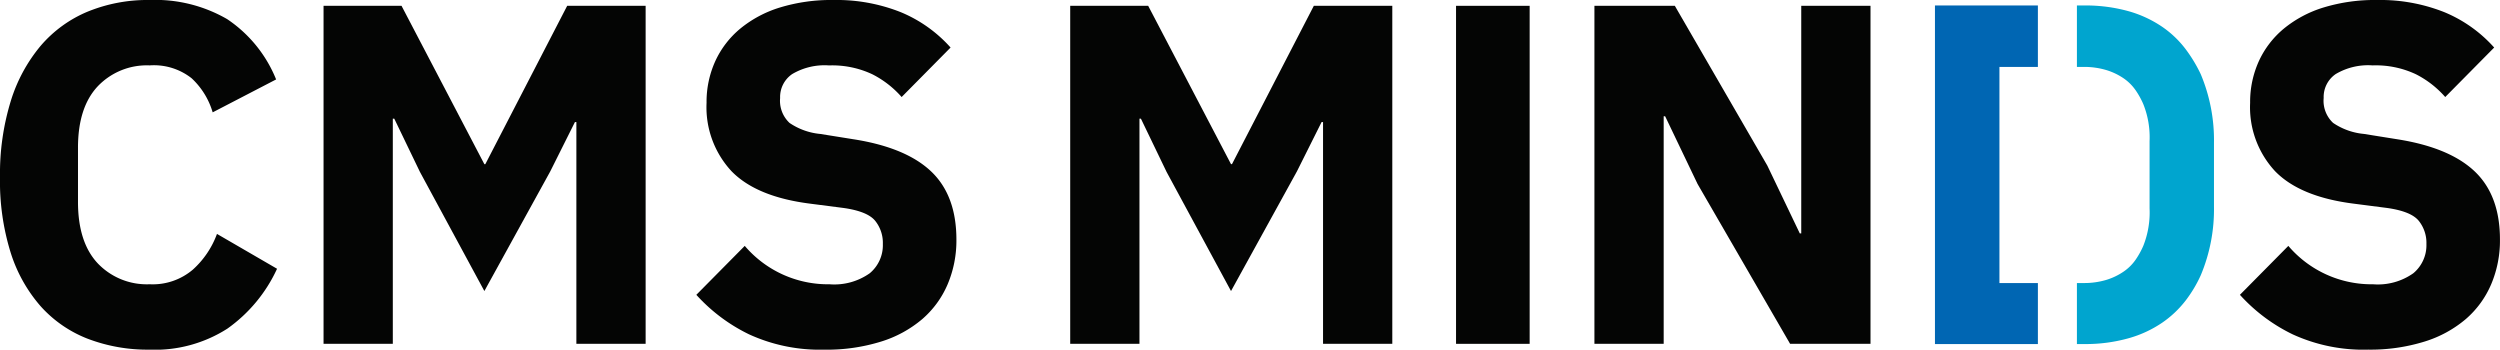 <svg viewBox="0 0 286.052 40.006" height="40.006" width="286.052" xmlns="http://www.w3.org/2000/svg">
  <g transform="translate(1315 761)" id="Group_53">
    <path fill="#040504" transform="translate(-1315 -761)" d="M17.125,40.006a19.181,19.181,0,0,1-7.093-1.248,14.041,14.041,0,0,1-5.375-3.711A17.087,17.087,0,0,1,1.219,28.9,27.471,27.471,0,0,1,0,20.281a28.333,28.333,0,0,1,1.219-8.672A18.141,18.141,0,0,1,4.657,5.237a14.306,14.306,0,0,1,5.375-3.906A18.106,18.106,0,0,1,17.125,0a16.437,16.437,0,0,1,8.868,2.189,15.1,15.1,0,0,1,5.6,6.9l-7.259,3.767A8.635,8.635,0,0,0,21.919,8.95a6.958,6.958,0,0,0-4.794-1.468,7.755,7.755,0,0,0-5.957,2.409Q8.923,12.3,8.924,16.9v6.207q0,4.6,2.243,7.009a7.755,7.755,0,0,0,5.957,2.409,7.078,7.078,0,0,0,4.96-1.69,10.251,10.251,0,0,0,2.743-4.071L31.7,30.752A17.2,17.2,0,0,1,26.021,37.6a15.4,15.4,0,0,1-8.9,2.411" id="Path_1"></path>
    <path fill="#040504" transform="translate(-1476.626 -763.906)" d="M227.576,16.871h-.166l-2.826,5.651-7.537,13.686-7.371-13.63-2.938-6.095h-.166V42.247h-7.925V3.572h8.922l9.478,18.119h.11l9.366-18.119H235.5V42.247h-7.925Z" id="Path_2"></path>
    <path fill="#040504" transform="translate(-1662.948 -761)" d="M442.307,40.006a19.419,19.419,0,0,1-8.644-1.748,19.712,19.712,0,0,1-6.04-4.524l5.541-5.6a12.509,12.509,0,0,0,9.7,4.393,7.024,7.024,0,0,0,4.6-1.26,4.167,4.167,0,0,0,1.5-3.352,4.031,4.031,0,0,0-.887-2.662q-.886-1.07-3.6-1.456l-3.824-.493q-6.152-.778-9.007-3.717a10.748,10.748,0,0,1-2.853-7.821,11.253,11.253,0,0,1,1-4.772,10.545,10.545,0,0,1,2.855-3.717A13.291,13.291,0,0,1,437.181.86,20.116,20.116,0,0,1,443.306,0a19.891,19.891,0,0,1,7.7,1.389,15.647,15.647,0,0,1,5.708,4.051l-5.6,5.662A11.212,11.212,0,0,0,447.766,8.5a10.778,10.778,0,0,0-4.96-1.014,7.272,7.272,0,0,0-4.211.987,3.173,3.173,0,0,0-1.385,2.741,3.463,3.463,0,0,0,1.08,2.853,7.492,7.492,0,0,0,3.519,1.26l3.824.612q5.987.942,8.868,3.688t2.88,7.793a12.822,12.822,0,0,1-1,5.1,10.912,10.912,0,0,1-2.909,3.993,13.365,13.365,0,0,1-4.738,2.579,20.862,20.862,0,0,1-6.43.917" id="Path_3"></path>
    <path fill="#040504" transform="translate(-1849.776 -763.906)" d="M686.159,16.871h-.166l-2.826,5.651L675.63,36.208l-7.372-13.63-2.938-6.095h-.166V42.247H657.23V3.572h8.922L675.63,21.69h.11l9.366-18.119h8.978V42.247h-7.925Z" id="Path_4"></path>
    <rect fill="#040504" transform="translate(-1148.399 -760.334)" height="38.675" width="8.423" id="Rectangle_1"></rect>
    <path fill="#040504" transform="translate(-2111.724 -763.906)" d="M990.964,23.963l-3.714-7.757h-.166V42.247h-7.925V3.572h9.2l10.585,18.284,3.714,7.757h.166V3.572h7.925V42.247h-9.2Z" id="Path_5"></path>
    <path fill="#040504" transform="translate(-2434.27 -761)" d="M1390.247,40.006a19.418,19.418,0,0,1-8.644-1.748,19.7,19.7,0,0,1-6.04-4.524l5.54-5.6a12.509,12.509,0,0,0,9.7,4.393,7.026,7.026,0,0,0,4.6-1.26,4.169,4.169,0,0,0,1.5-3.352,4.032,4.032,0,0,0-.887-2.662q-.886-1.07-3.6-1.456l-3.824-.493q-6.152-.778-9.007-3.717a10.747,10.747,0,0,1-2.853-7.821,11.259,11.259,0,0,1,1-4.772,10.551,10.551,0,0,1,2.855-3.717A13.3,13.3,0,0,1,1385.122.86a20.112,20.112,0,0,1,6.125-.86,19.892,19.892,0,0,1,7.7,1.389,15.647,15.647,0,0,1,5.708,4.051l-5.6,5.662a11.21,11.21,0,0,0-3.353-2.606,10.777,10.777,0,0,0-4.96-1.014,7.272,7.272,0,0,0-4.211.987,3.173,3.173,0,0,0-1.385,2.741,3.463,3.463,0,0,0,1.08,2.853,7.493,7.493,0,0,0,3.519,1.26l3.824.612q5.987.942,8.868,3.688t2.88,7.793a12.82,12.82,0,0,1-1,5.1,10.907,10.907,0,0,1-2.909,3.993,13.366,13.366,0,0,1-4.738,2.579,20.863,20.863,0,0,1-6.43.917" id="Path_6"></path>
    <path fill="#0066b3" transform="translate(-2281.866 -763.735)" d="M1200.043,35.121h-4.4V10.391h4.4V3.362h-11.778V42.1h11.778Z" id="Path_7"></path>
    <path fill="#00a5cf" transform="translate(-2352.828 -763.735)" d="M1289.641,11.228a16.649,16.649,0,0,0-1.736-2.875,11.541,11.541,0,0,0-2.656-2.537,13.224,13.224,0,0,0-3.832-1.789,18.3,18.3,0,0,0-5.2-.665h-.747v7.03h.726a8.822,8.822,0,0,1,2.648.363,7.276,7.276,0,0,1,1.978.947,5.362,5.362,0,0,1,1.373,1.37,9.342,9.342,0,0,1,.866,1.563,10.165,10.165,0,0,1,.722,4.242v7.7a10.323,10.323,0,0,1-.722,4.3,9.327,9.327,0,0,1-.866,1.563,5.313,5.313,0,0,1-1.373,1.366,7.216,7.216,0,0,1-1.978.951,8.816,8.816,0,0,1-2.648.363h-.726V42.1h.747a18.128,18.128,0,0,0,5.2-.672,13.1,13.1,0,0,0,3.832-1.785,11.809,11.809,0,0,0,2.656-2.513,14.826,14.826,0,0,0,1.736-2.9,19.487,19.487,0,0,0,1.512-7.871V19.1a19.488,19.488,0,0,0-1.512-7.871" id="Path_8"></path>
  </g>
</svg>
